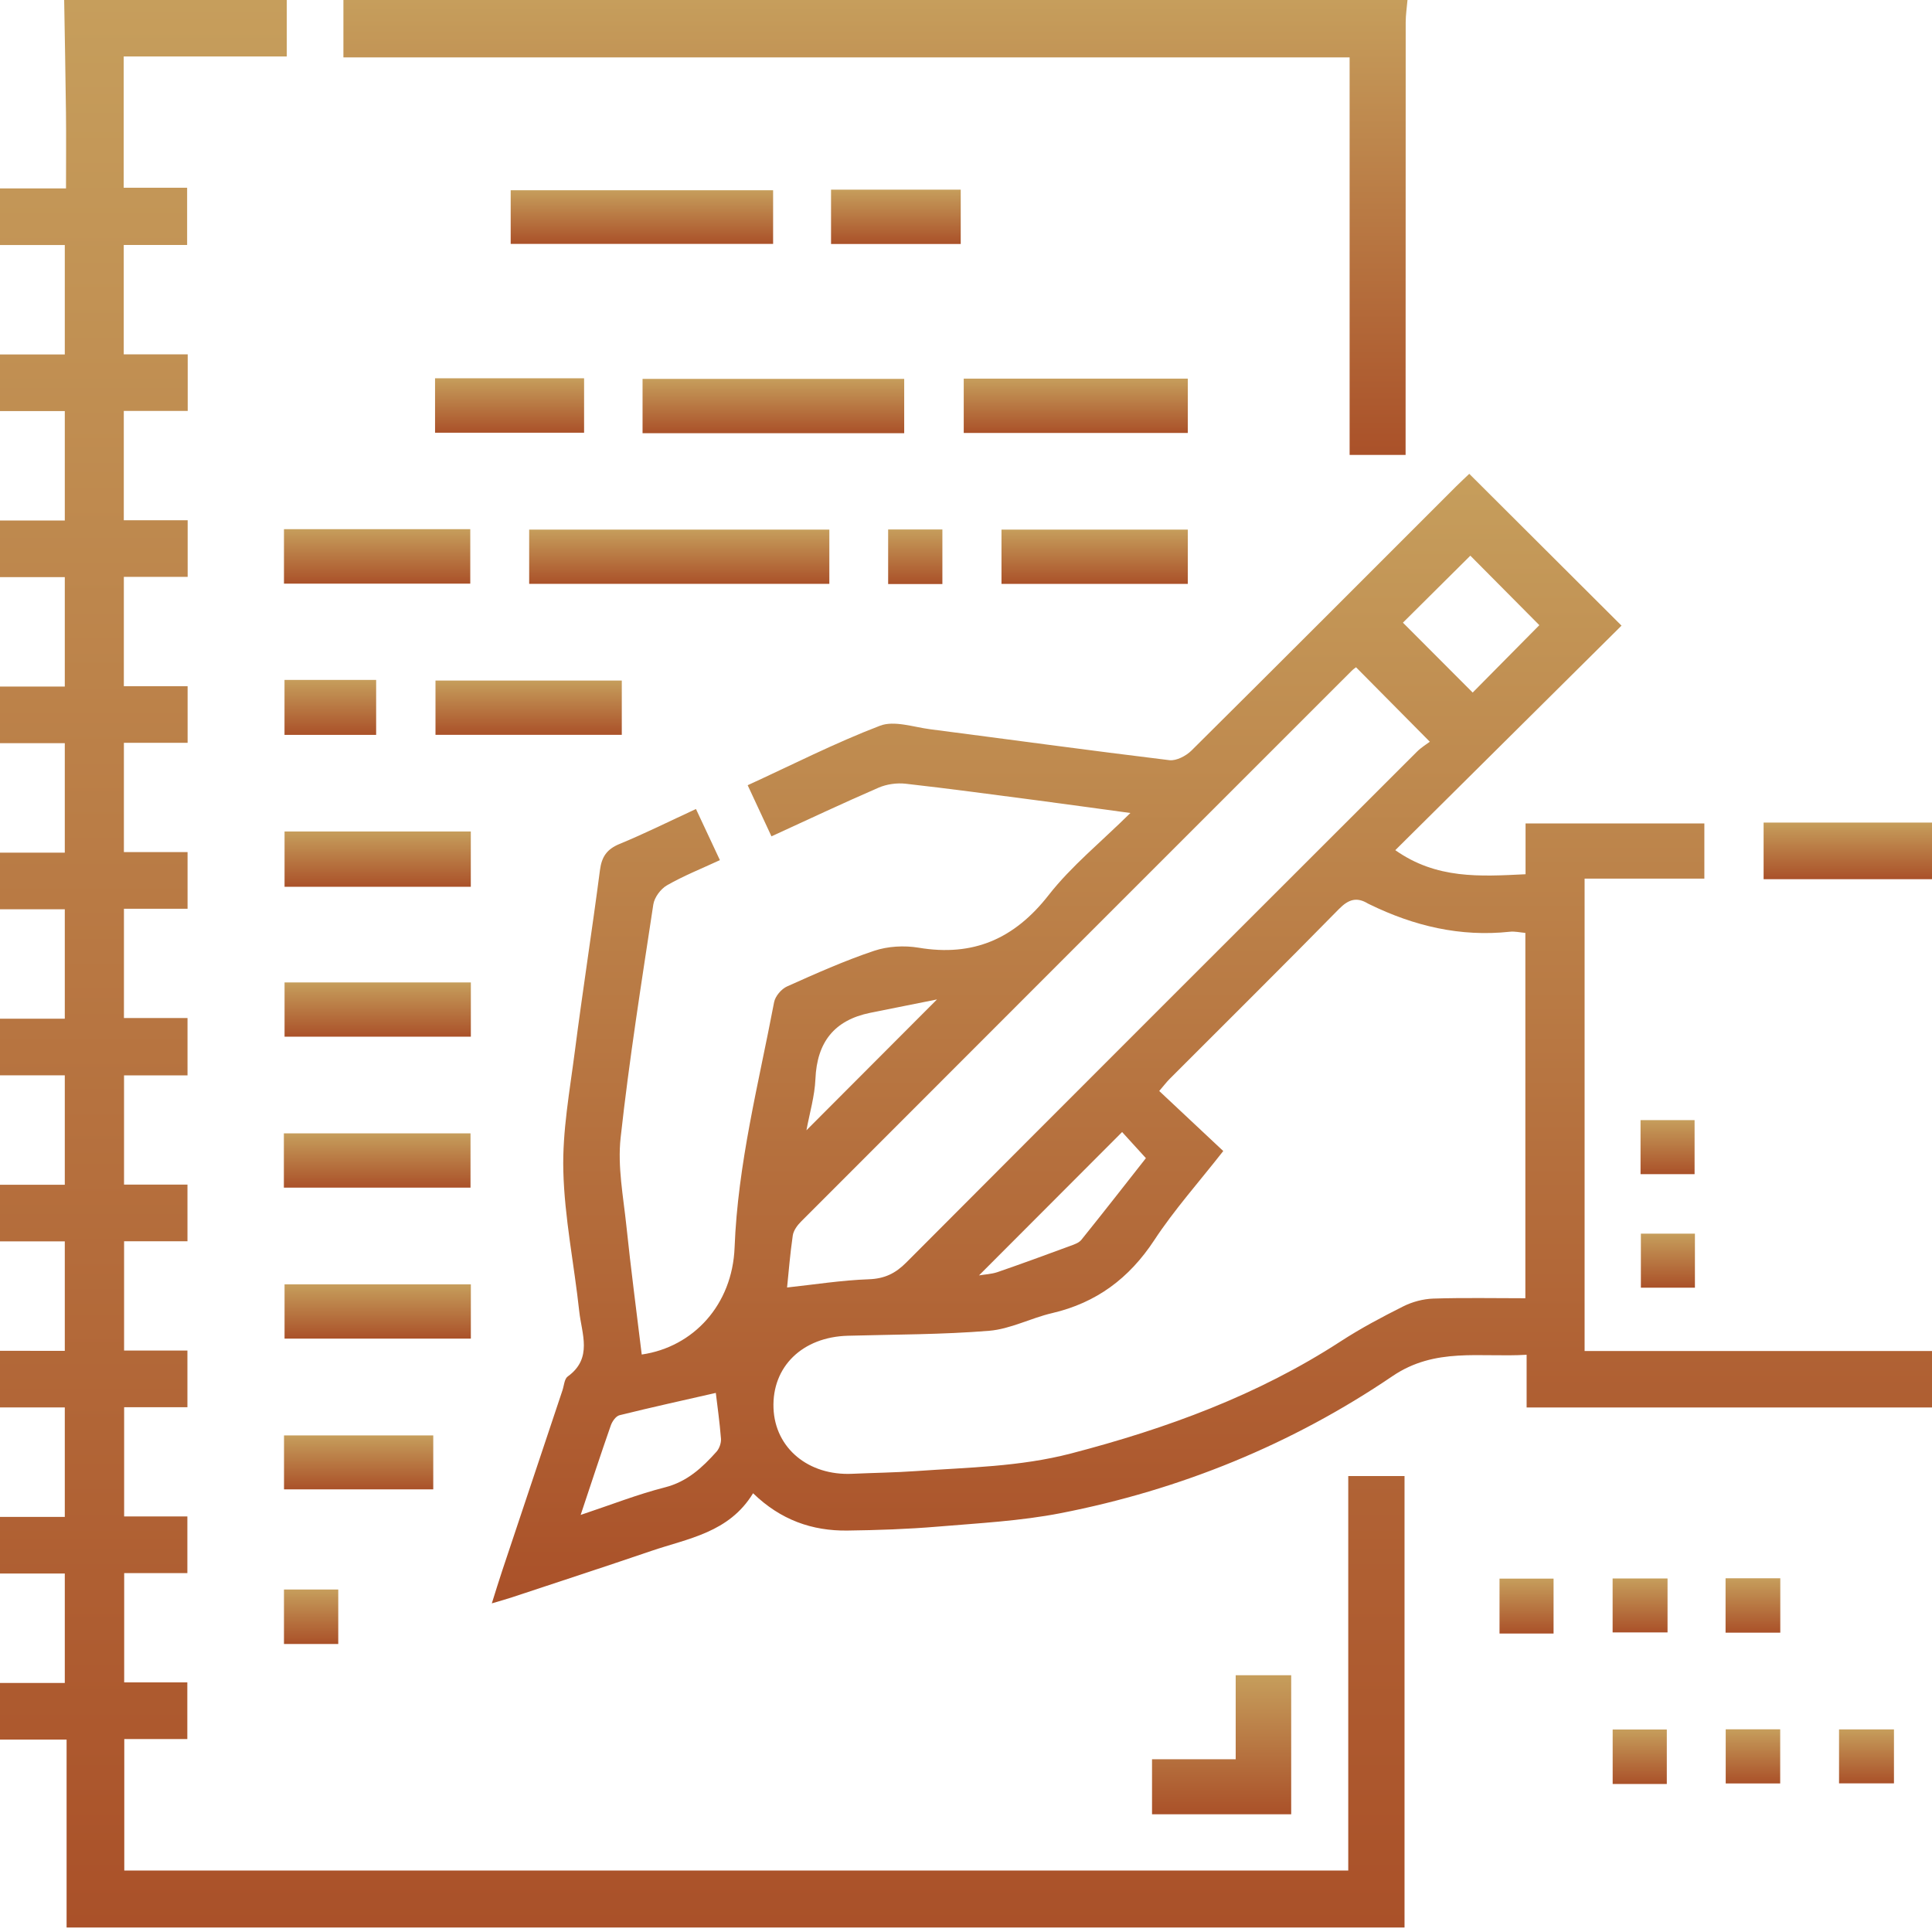 <?xml version="1.0" encoding="UTF-8"?><svg id="a" xmlns="http://www.w3.org/2000/svg" xmlns:xlink="http://www.w3.org/1999/xlink" viewBox="0 0 397.19 397.19"><defs><linearGradient id="b" x1="249.15" y1="329.63" x2="249.15" y2="97.39" gradientTransform="matrix(1, 0, 0, 1, 0, 0)" gradientUnits="userSpaceOnUse"><stop offset="0" stop-color="#aa5129"/><stop offset="1" stop-color="#c69e5c"/></linearGradient><linearGradient id="c" x1="144.37" y1="396.27" x2="144.37" y2="0" xlink:href="#b"/><linearGradient id="d" x1="179.98" y1="93.54" x2="179.98" y2="0" xlink:href="#b"/><linearGradient id="e" x1="379.89" y1="180.75" x2="379.89" y2="169.12" xlink:href="#b"/><linearGradient id="f" x1="139.65" y1="120.04" x2="139.65" y2="108.88" xlink:href="#b"/><linearGradient id="g" x1="131.97" y1="50.14" x2="131.97" y2="39.11" xlink:href="#b"/><linearGradient id="h" x1="159" y1="89.06" x2="159" y2="77.89" xlink:href="#b"/><linearGradient id="i" x1="251.14" y1="372.99" x2="251.14" y2="344.4" xlink:href="#b"/><linearGradient id="j" x1="221.16" y1="89.02" x2="221.16" y2="77.84" xlink:href="#b"/><linearGradient id="k" x1="77.53" y1="119.99" x2="77.53" y2="108.79" xlink:href="#b"/><linearGradient id="l" x1="225.05" y1="120.04" x2="225.05" y2="108.88" xlink:href="#b"/><linearGradient id="m" x1="77.65" y1="275.19" x2="77.65" y2="264.04" xlink:href="#b"/><linearGradient id="n" x1="77.54" y1="244.16" x2="77.54" y2="233" xlink:href="#b"/><linearGradient id="o" x1="108.68" y1="151.07" x2="108.68" y2="139.91" xlink:href="#b"/><linearGradient id="p" x1="77.65" y1="213.13" x2="77.65" y2="201.97" xlink:href="#b"/><linearGradient id="q" x1="77.65" y1="182.31" x2="77.65" y2="170.94" xlink:href="#b"/><linearGradient id="r" x1="73.73" y1="306.19" x2="73.73" y2="295.1" xlink:href="#b"/><linearGradient id="s" x1="104.76" y1="88.96" x2="104.76" y2="77.77" xlink:href="#b"/><linearGradient id="t" x1="184.18" y1="50.16" x2="184.18" y2="38.99" xlink:href="#b"/><linearGradient id="u" x1="67.91" y1="151.07" x2="67.91" y2="139.78" xlink:href="#b"/><linearGradient id="v" x1="342.82" y1="241.39" x2="342.82" y2="230.28" xlink:href="#b"/><linearGradient id="w" x1="342.89" y1="264.73" x2="342.89" y2="253.62" xlink:href="#b"/><linearGradient id="x" x1="188.16" y1="120.07" x2="188.16" y2="108.85" xlink:href="#b"/><linearGradient id="y" x1="313.83" y1="335.83" x2="313.83" y2="324.54" xlink:href="#b"/><linearGradient id="z" x1="337.17" y1="335.6" x2="337.17" y2="324.51" xlink:href="#b"/><linearGradient id="aa" x1="360.38" y1="335.65" x2="360.38" y2="324.47" xlink:href="#b"/><linearGradient id="ab" x1="63.95" y1="337.98" x2="63.95" y2="326.78" xlink:href="#b"/><linearGradient id="ac" x1="337.11" y1="366.76" x2="337.11" y2="355.55" xlink:href="#b"/><linearGradient id="ad" x1="360.38" y1="366.65" x2="360.38" y2="355.52" xlink:href="#b"/><linearGradient id="ae" x1="383.72" y1="366.63" x2="383.72" y2="355.54" xlink:href="#b"/></defs><path d="M397.19,289.36h-83.34v-10.84c-9.63,.58-18.78-1.57-27.57,4.39-20.71,14.05-43.62,23.37-68.2,28.17-8.3,1.62-16.84,2.06-25.3,2.77-6.18,.52-12.39,.73-18.59,.81-7.22,.09-13.7-2.17-19.37-7.67-4.94,8.11-13.33,9.27-20.93,11.86-9.53,3.25-19.1,6.37-28.65,9.54-1.17,.39-2.36,.71-4.13,1.24,.82-2.6,1.45-4.66,2.13-6.7,4.12-12.37,8.26-24.73,12.39-37.09,.33-.98,.39-2.35,1.08-2.85,5.2-3.75,2.87-8.79,2.37-13.42-1.04-9.63-3.03-19.22-3.27-28.86-.21-8.17,1.32-16.42,2.37-24.59,1.6-12.42,3.54-24.8,5.16-37.23,.36-2.76,1.42-4.31,4.04-5.39,5.23-2.15,10.3-4.69,15.7-7.18,1.67,3.56,3.19,6.81,4.92,10.51-3.75,1.74-7.45,3.21-10.87,5.17-1.3,.74-2.6,2.49-2.82,3.95-2.42,15.96-4.96,31.92-6.72,47.96-.65,5.92,.55,12.07,1.18,18.08,.92,8.84,2.09,17.65,3.16,26.48,10.63-1.54,18.64-10.24,19.09-22.01,.66-17.18,4.94-33.69,8.12-50.41,.23-1.23,1.49-2.73,2.66-3.25,5.89-2.64,11.8-5.28,17.91-7.33,2.81-.94,6.18-1.13,9.13-.64,11.25,1.89,19.71-1.81,26.75-10.82,4.65-5.95,10.69-10.83,16.8-16.87-7.01-.95-13.16-1.81-19.31-2.62-8.97-1.17-17.93-2.39-26.91-3.4-1.8-.2-3.86,.09-5.52,.8-7.31,3.17-14.53,6.57-22.05,10.02-1.67-3.58-3.18-6.84-4.89-10.51,9.12-4.18,17.97-8.7,27.2-12.23,2.92-1.12,6.86,.27,10.31,.72,16.4,2.12,32.78,4.37,49.19,6.36,1.43,.17,3.41-.87,4.52-1.96,18.17-18.03,36.25-36.15,54.35-54.25,.98-.98,2.01-1.92,2.78-2.66,10.48,10.45,20.8,20.74,31.3,31.21-15.27,15.15-30.81,30.58-46.51,46.16,8.49,5.98,17.35,5.41,26.78,4.95v-10.44h36.76v11.34h-24.62v97.12h71.44v11.64Zm-145.7-52.73c-5.06,6.46-10.09,12.09-14.19,18.33-5.16,7.85-11.9,12.88-21.01,15-4.37,1.02-8.56,3.27-12.94,3.63-9.65,.79-19.37,.75-29.06,1.02-9.33,.26-15.59,6.35-15.27,14.88,.31,8.22,7.17,13.92,16.19,13.5,4.39-.2,8.79-.25,13.17-.56,10.65-.76,21.24-.87,31.82-3.62,19.64-5.12,38.36-11.96,55.44-23.06,4.11-2.67,8.46-4.98,12.85-7.18,1.87-.94,4.1-1.53,6.18-1.6,6.28-.2,12.58-.07,18.92-.07v-75.11c-1.17-.1-2.19-.35-3.17-.24-10.19,1.1-19.71-1.17-28.82-5.61-.12-.06-.24-.1-.35-.17-2.33-1.42-4.02-.88-5.98,1.11-11.5,11.72-23.17,23.27-34.77,34.89-.69,.69-1.28,1.48-2.18,2.52,4.43,4.15,8.66,8.12,13.16,12.34Zm27.29-99.45c-.14,.11-.56,.39-.91,.74-37.74,37.73-75.48,75.46-113.19,113.22-.77,.77-1.55,1.84-1.7,2.87-.55,3.77-.85,7.57-1.17,10.68,5.59-.6,11.17-1.49,16.78-1.69,3.25-.11,5.48-1.19,7.72-3.44,34.94-35.05,69.95-70.02,104.97-105,.91-.91,2.04-1.59,2.67-2.07-5.32-5.37-10.19-10.28-15.17-15.31Zm37.68-8.66c-4.61-4.64-9.49-9.56-14.18-14.28-4.6,4.57-9.44,9.37-13.86,13.77,4.73,4.74,9.6,9.62,14.34,14.37,4.5-4.55,9.3-9.4,13.7-13.85ZM119.39,311.44c6.32-2.11,11.73-4.24,17.31-5.66,4.59-1.17,7.67-4.06,10.6-7.33,.59-.66,.99-1.81,.92-2.69-.27-3.45-.76-6.88-1.06-9.4-6.44,1.47-13.14,2.94-19.8,4.59-.74,.18-1.5,1.27-1.79,2.1-2.04,5.83-3.96,11.7-6.19,18.38Zm81.89-49.24c1.16-.2,2.55-.25,3.81-.68,4.99-1.72,9.95-3.54,14.91-5.37,.83-.3,1.81-.63,2.32-1.27,4.51-5.6,8.93-11.27,13.26-16.78-1.92-2.11-3.55-3.9-4.89-5.37-9.94,9.96-19.65,19.68-29.41,29.46Zm-8.65-56.73c-5.19,1.04-9.46,1.88-13.73,2.75-7.4,1.51-10.94,6.05-11.26,13.59-.15,3.54-1.2,7.04-1.85,10.56,8.81-8.83,17.32-17.36,26.84-26.9Z" style="fill:url(#b);"/><path d="M58.96,0V11.61H25.43v26.99h13.04v11.76h-13.03v22.49h13.15v11.63h-13.14v22.48h13.13v11.63h-13.12v22.48h13.11v11.64h-13.1v22.47h13.09v11.65h-13.08v22.46h13.07v11.79h-13.05v22.46h13.04v11.65h-13.03v22.46h13.02v11.65h-13.01v22.46h13v11.65h-12.99v22.46h12.98v11.65h-12.96v27.03h251.63v-81.1h11.57v92.82H13.69v-38.64H0v-11.64H13.32v-22.5H0v-11.64H13.32v-22.5H0v-11.64H13.32v-22.5H0v-11.64H13.32v-22.5H0v-11.64H13.32v-22.5H0v-11.64H13.32v-22.5H0v-11.64H13.32v-22.5H0v-11.64H13.32v-22.5H0v-11.64H13.32v-22.5H0v-11.64H13.57c0-5.62,.05-10.64-.01-15.66-.09-7.71-.24-15.42-.37-23.13H58.96Z" style="fill:url(#c);"/><path d="M289.36,0c-.13,1.53-.37,3.06-.37,4.59-.02,28.05-.02,56.11-.02,84.16v4.78h-11.51V11.8H70.6V0c72.92,0,145.84,0,218.77,0Z" style="fill:url(#d);"/><path d="M397.19,180.75h-34.62v-11.64h34.62v11.64Z" style="fill:url(#e);"/><path d="M170.5,108.88v11.15h-61.71v-11.15h61.71Z" style="fill:url(#f);"/><path d="M158.94,39.11v11.03h-53.95v-11.03h53.95Z" style="fill:url(#g);"/><path d="M185.89,89.06h-53.79v-11.17h53.79v11.17Z" style="fill:url(#h);"/><path d="M254.04,361.67v-17.27h11.41v28.59h-28.61v-11.32h17.21Z" style="fill:url(#i);"/><path d="M244.19,77.84v11.17h-46.06v-11.17h46.06Z" style="fill:url(#j);"/><path d="M58.38,119.99v-11.2h38.3v11.2H58.38Z" style="fill:url(#k);"/><path d="M244.19,108.88v11.16h-38.3v-11.16h38.3Z" style="fill:url(#l);"/><path d="M96.8,264.04v11.16H58.5v-11.16h38.3Z" style="fill:url(#m);"/><path d="M58.36,244.16v-11.16h38.37v11.16H58.36Z" style="fill:url(#n);"/><path d="M127.83,139.91v11.16h-38.3v-11.16h38.3Z" style="fill:url(#o);"/><path d="M96.8,201.97v11.16H58.5v-11.16h38.3Z" style="fill:url(#p);"/><path d="M96.79,170.94v11.37H58.5v-11.37h38.3Z" style="fill:url(#q);"/><path d="M89.07,295.1v11.09h-30.68v-11.09h30.68Z" style="fill:url(#r);"/><path d="M120.08,77.77v11.19h-30.64v-11.19h30.64Z" style="fill:url(#s);"/><path d="M170.85,50.16v-11.17h26.66v11.17h-26.66Z" style="fill:url(#t);"/><path d="M58.49,139.78h18.84v11.3h-18.84v-11.3Z" style="fill:url(#u);"/><path d="M337.27,241.39v-11.11h11.11v11.11h-11.11Z" style="fill:url(#v);"/><path d="M348.45,264.73h-11.11v-11.11h11.11v11.11Z" style="fill:url(#w);"/><path d="M193.74,120.07h-11.15v-11.22h11.15v11.22Z" style="fill:url(#x);"/><path d="M319.39,335.83h-11.11v-11.29h11.11v11.29Z" style="fill:url(#y);"/><path d="M342.82,324.51v11.09h-11.29v-11.09h11.29Z" style="fill:url(#z);"/><path d="M366,324.47v11.18h-11.25v-11.18h11.25Z" style="fill:url(#aa);"/><path d="M58.38,337.98v-11.2h11.16v11.2h-11.16Z" style="fill:url(#ab);"/><path d="M342.67,366.76h-11.13v-11.2h11.13v11.2Z" style="fill:url(#ac);"/><path d="M365.98,355.52v11.13h-11.2v-11.13h11.2Z" style="fill:url(#ad);"/><path d="M389.37,355.54v11.09h-11.29v-11.09h11.29Z" style="fill:url(#ae);"/></svg>